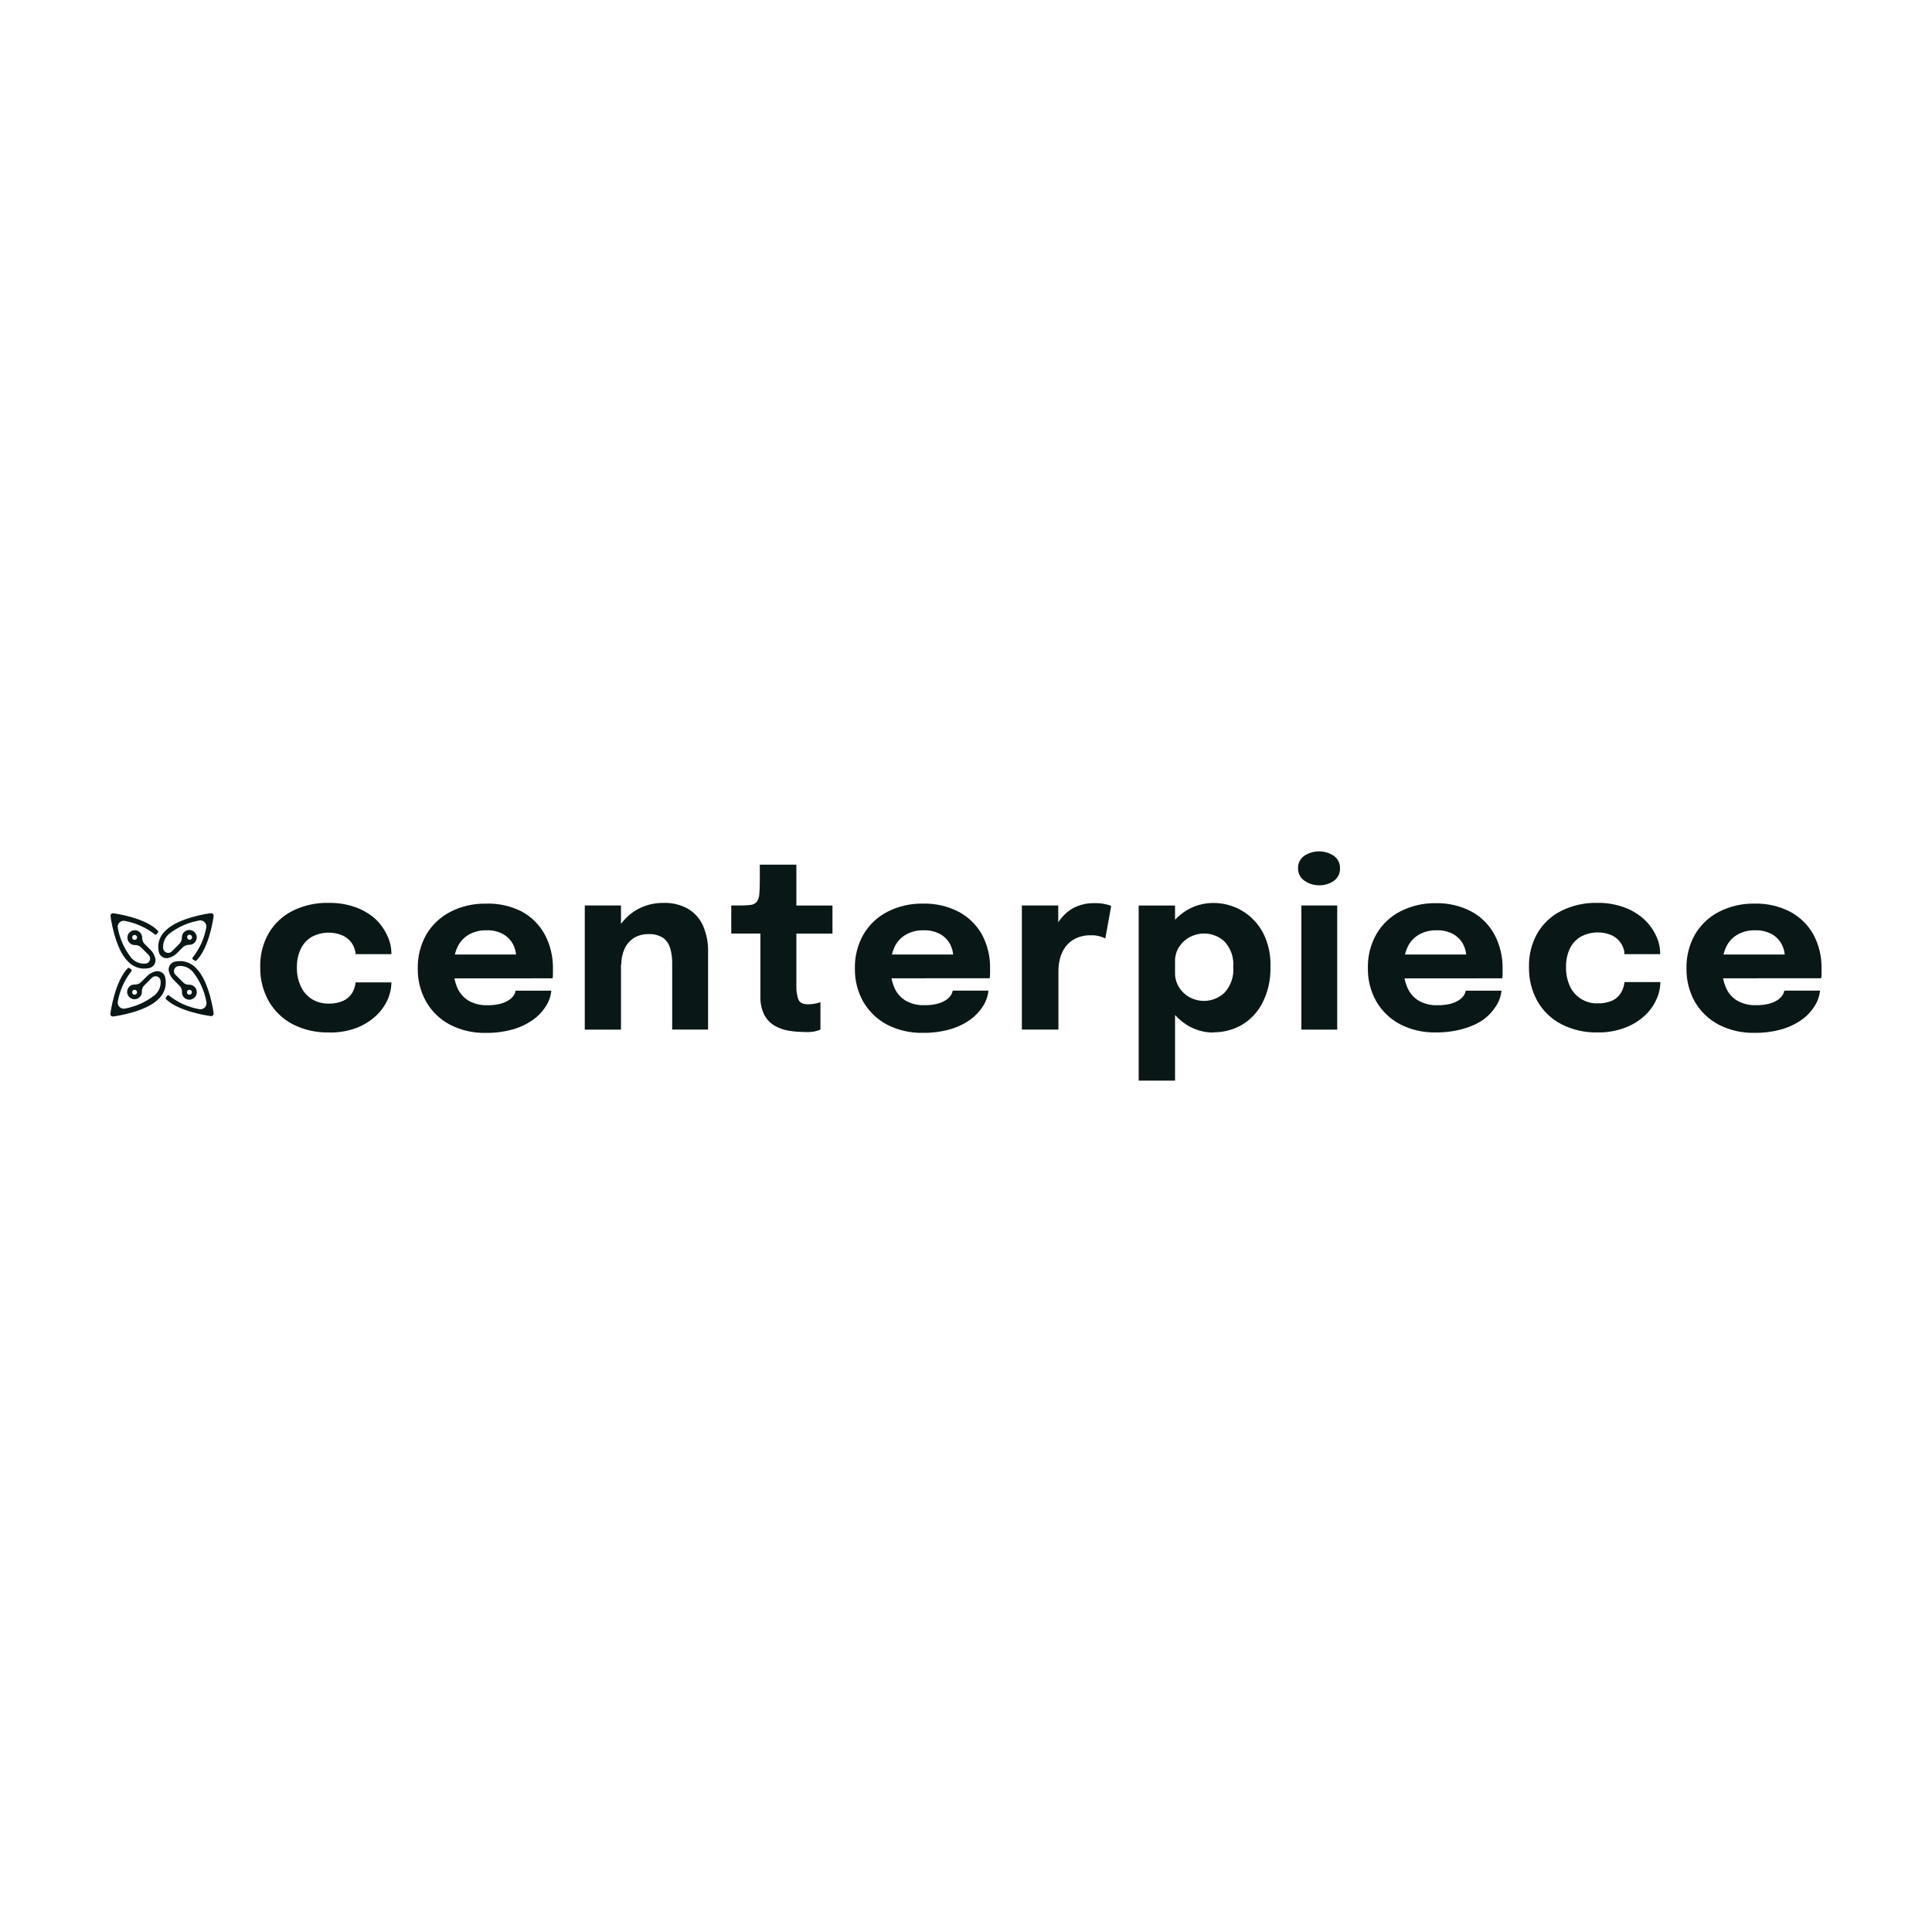 <?xml version="1.0" encoding="UTF-8"?>
<svg xmlns="http://www.w3.org/2000/svg" id="Layer_1" viewBox="0 0 500 500">
  <defs>
    <style>.cls-1{fill:#0a1717;stroke-width:0px;}</style>
  </defs>
  <path class="cls-1" d="m42.89,254.71c.03-.56,0-1.12-.11-1.67-.05-.28-.16-.55-.32-.79-.16-.24-.36-.44-.61-.59-.24-.15-.51-.26-.79-.3-.28-.04-.57-.03-.85.04-.82.21-1.57.64-2.17,1.24l-1.55,1.55c-.21.2-.45.36-.72.46-.27.1-.56.15-.84.14-.39-.02-.77.07-1.1.27-.33.2-.59.49-.75.85-.16.35-.21.74-.14,1.13s.25.73.53,1c.27.27.62.46,1,.53.38.07.77.02,1.13-.14.35-.16.65-.42.85-.75.2-.33.29-.72.27-1.1-.01-.29.03-.59.15-.86.11-.27.28-.52.49-.72l1.97-1.97c.18-.18.4-.3.65-.35.25-.05.5-.03.74.05.24.09.44.24.59.44.15.2.24.44.26.69.06.7-.05,1.39-.32,2.04-.27.64-.69,1.21-1.23,1.66-2.26,1.77-4.91,2.96-7.74,3.47-.25.04-.51.02-.75-.06-.24-.08-.46-.22-.64-.41-.18-.19-.3-.41-.37-.66-.07-.25-.07-.51-.02-.76.51-2.81,1.69-5.46,3.45-7.72.04-.03.07-.08.1-.12.02-.05.03-.1.03-.15s-.01-.1-.03-.15c-.02-.05-.06-.09-.1-.12-.2-.11-.39-.23-.57-.37-.04-.03-.08-.05-.13-.05s-.1.02-.13.05c-3.43,3.49-4.52,11.51-4.55,11.84-.02.1,0,.2.02.29.03.09.08.18.15.25.07.07.15.12.25.15.09.03.19.04.29.02.34,0,8.36-1.12,11.67-4.45,1.13-.99,1.83-2.39,1.94-3.89Zm-7.5,2.4c-.06.1-.14.18-.23.23-.1.06-.21.08-.32.08s-.22-.03-.32-.08c-.1-.06-.18-.13-.23-.23-.05-.1-.08-.21-.08-.33s.03-.23.08-.33c.06-.09.14-.17.24-.22.1-.05.21-.08.32-.07.11,0,.22.04.31.09s.17.14.23.24c.05.1.07.2.07.31s-.02.21-.07.31Z"></path>
  <path class="cls-1" d="m38.95,245.82l-1.55-1.55c-.2-.21-.36-.45-.46-.72-.1-.27-.15-.56-.14-.84,0-.29-.06-.57-.17-.83-.12-.26-.29-.49-.5-.68-.24-.2-.52-.35-.83-.41-.31-.07-.62-.06-.92.02-.3.08-.58.24-.81.45-.23.21-.4.48-.5.77-.1.3-.13.61-.08.92.05.31.17.6.36.85.19.25.43.45.71.59.28.14.59.2.91.19.29-.01.59.04.86.15.27.11.52.28.72.49l1.97,1.97c.16.18.27.41.31.65.04.24.02.49-.07.72-.09.23-.24.42-.44.57-.2.15-.43.23-.67.25-.7.06-1.4-.05-2.05-.32-.65-.27-1.22-.69-1.67-1.22-1.76-2.26-2.95-4.91-3.45-7.74-.04-.24-.02-.49.05-.73.08-.23.21-.45.38-.62.17-.17.39-.3.62-.38.23-.08.48-.09.73-.05,2.82.51,5.48,1.69,7.74,3.45.03.04.07.07.12.1.05.02.1.03.15.03s.1-.01.15-.03c.05-.02.09-.06.12-.1.12-.2.25-.39.39-.57.03-.04.05-.08.05-.13s-.02-.1-.05-.13c-3.25-3.47-11.27-4.55-11.61-4.59-.1-.02-.2,0-.29.02-.09.03-.18.08-.25.15-.07.07-.12.15-.15.25-.03.09-.04.19-.02.29,0,.34,1.12,8.36,4.43,11.68.99,1.1,2.36,1.79,3.84,1.92.55.03,1.11,0,1.65-.11.28-.05.55-.15.79-.31.24-.16.44-.36.6-.6.16-.24.26-.51.3-.8.05-.28.03-.57-.04-.85-.2-.82-.62-1.57-1.21-2.17Zm-4.43-2.67c-.1-.06-.18-.14-.23-.23-.06-.1-.08-.21-.08-.32s.03-.22.08-.32c.06-.1.13-.18.23-.23.1-.05.21-.08.32-.08s.22.03.32.08c.1.06.18.14.23.23.06.1.08.21.08.32s-.03.22-.08.32c-.06.1-.13.18-.23.23-.1.05-.21.08-.32.08s-.22-.03-.32-.08Z"></path>
  <path class="cls-1" d="m55.29,237.05c.01-.1,0-.19-.03-.29-.03-.09-.08-.17-.15-.24-.07-.07-.15-.12-.24-.15-.09-.03-.19-.04-.29-.03-.34,0-8.36,1.12-11.68,4.45-1.11.98-1.8,2.35-1.94,3.82-.03.55.01,1.11.12,1.65.05.28.15.55.31.79.16.24.36.44.6.6.24.16.51.26.8.3.28.05.57.03.85-.04.82-.21,1.57-.64,2.17-1.24l1.55-1.55c.21-.2.46-.36.73-.46.27-.1.56-.15.85-.14.32,0,.63-.06.92-.21.28-.14.53-.36.71-.62.18-.26.3-.56.33-.88.04-.32,0-.64-.13-.93-.12-.3-.31-.56-.55-.76-.24-.2-.54-.34-.85-.41-.31-.06-.63-.05-.94.05-.3.09-.58.26-.81.49-.19.19-.33.41-.42.65-.09.24-.14.51-.13.77,0,.29-.05.58-.16.86-.11.27-.27.52-.48.73l-1.97,1.97c-.18.18-.4.3-.65.35-.25.05-.5.03-.74-.05-.24-.09-.44-.24-.59-.44-.15-.2-.24-.44-.26-.69-.06-.7.05-1.4.32-2.05.27-.65.69-1.22,1.23-1.67,2.25-1.76,4.9-2.94,7.72-3.45.25-.06.51-.05.76.02.25.07.47.2.66.37.19.18.33.39.41.64s.1.5.06.75c-.5,2.83-1.69,5.48-3.47,7.74-.04.03-.07.08-.1.12-.02.05-.03.1-.03.15s.01.1.03.15c.02.05.06.09.1.12.2.11.39.24.57.37.04.03.08.05.13.05s.1-.02.13-.05c3.43-3.25,4.52-11.27,4.55-11.61Zm-6.81,5.21c.05-.11.13-.2.23-.27.1-.07.22-.1.34-.1s.24.03.34.1c.1.07.18.16.23.27.06.1.09.21.09.32s-.03.22-.09.32c-.05.1-.13.18-.23.23-.1.06-.2.09-.31.09s-.22-.03-.31-.09c-.1-.06-.17-.14-.23-.23-.06-.09-.1-.2-.11-.31,0-.11,0-.22.05-.33Z"></path>
  <path class="cls-1" d="m55.29,262.34c0-.34-1.12-8.36-4.45-11.68-.98-1.11-2.35-1.8-3.82-1.92-.56-.03-1.12,0-1.67.11-.28.05-.55.16-.79.32-.24.16-.44.36-.59.61-.15.24-.26.51-.3.79-.04.28-.03.57.04.85.21.83.64,1.58,1.24,2.19l1.55,1.55c.2.21.36.45.46.72.1.27.15.56.14.85-.02.38.08.75.27,1.07.19.32.48.58.82.74.34.16.72.22,1.09.16.37-.06.72-.22,1-.48.2-.17.36-.38.47-.62.11-.24.18-.49.18-.76,0-.26-.04-.52-.13-.77s-.24-.46-.43-.65c-.18-.19-.4-.35-.65-.45-.25-.1-.51-.14-.78-.12-.29,0-.59-.04-.86-.15-.27-.11-.52-.28-.72-.49l-1.97-1.97c-.18-.18-.3-.4-.35-.65-.05-.24-.04-.5.05-.73.09-.24.24-.44.44-.59.2-.15.44-.24.69-.27.7-.06,1.4.05,2.05.32.65.27,1.22.69,1.67,1.23,1.77,2.25,2.96,4.9,3.47,7.72.06.26.06.53-.02.79-.07.26-.21.49-.4.68-.19.19-.42.33-.68.4-.26.07-.53.08-.79.02-2.82-.5-5.47-1.69-7.72-3.47-.03-.04-.08-.07-.12-.1-.05-.02-.1-.03-.15-.03s-.1.01-.15.03c-.05.02-.09.06-.12.1-.11.2-.24.39-.37.57-.03.04-.05.08-.05.13s.02.1.05.13c3.33,3.33,11.35,4.41,11.68,4.45.1.01.19,0,.29-.03.09-.03.17-.08.24-.15.07-.07.12-.15.15-.24.03-.09.04-.19.03-.29l.02.11Zm-5.94-6.1c.1.06.18.14.23.23s.08.21.08.32-.03.22-.08.32c-.06.1-.13.18-.23.23-.1.05-.21.08-.33.08s-.23-.03-.33-.08c-.1-.06-.18-.14-.23-.23-.06-.1-.08-.21-.08-.32s.03-.22.08-.32c.06-.1.13-.18.23-.23.1-.05.21-.08.33-.08s.23.03.33.08Z"></path>
  <path class="cls-1" d="m85.01,267.19c-3.22.07-6.41-.66-9.28-2.13-2.58-1.35-4.72-3.41-6.17-5.94-1.52-2.71-2.29-5.78-2.21-8.89-.08-3.06.68-6.09,2.21-8.75,1.46-2.47,3.6-4.47,6.17-5.76,2.88-1.42,6.07-2.13,9.28-2.06,2.42-.05,4.84.35,7.11,1.17,1.88.69,3.61,1.73,5.1,3.06,1.27,1.22,2.3,2.68,3.02,4.29.68,1.4,1.04,2.94,1.05,4.5v.25h-9.27v-.36c-.01-.12-.04-.23-.09-.34-.16-.86-.52-1.68-1.05-2.38-.6-.77-1.38-1.38-2.28-1.78-1.25-.52-2.59-.76-3.94-.7-1.35.06-2.67.4-3.87,1.02-1.24.7-2.24,1.75-2.88,3.02-.75,1.55-1.12,3.26-1.07,4.98-.05,1.73.32,3.44,1.07,5,.62,1.33,1.63,2.45,2.88,3.22,1.26.75,2.7,1.14,4.16,1.12,1.34.05,2.67-.2,3.89-.73.93-.43,1.73-1.12,2.28-1.99.5-.85.81-1.79.91-2.77h9.27c-.02,1.57-.37,3.13-1.03,4.55-.73,1.6-1.79,3.04-3.09,4.21-1.48,1.34-3.21,2.39-5.09,3.08-2.27.82-4.68,1.2-7.1,1.12Z"></path>
  <path class="cls-1" d="m113.16,253.21v-6.19h21.34l-.91,1.57v-.91c0-1.15-.29-2.29-.82-3.31-.58-1.09-1.46-1.99-2.53-2.6-1.34-.73-2.85-1.08-4.37-1.01-1.6-.05-3.18.35-4.57,1.14-1.29.75-2.31,1.88-2.93,3.24-.72,1.61-1.06,3.36-1.01,5.12-.06,1.83.27,3.65.98,5.34.6,1.4,1.63,2.58,2.93,3.38,1.48.83,3.16,1.23,4.85,1.17,1.09.02,2.18-.09,3.24-.34.78-.18,1.53-.49,2.22-.91.52-.31.97-.72,1.32-1.21.28-.38.47-.83.53-1.3h9.25c-.13,1.42-.61,2.79-1.39,3.98-.87,1.4-2.01,2.61-3.36,3.56-1.58,1.11-3.35,1.95-5.21,2.47-2.27.64-4.63.94-6.99.91-3.22.08-6.42-.66-9.28-2.13-2.56-1.34-4.69-3.39-6.14-5.9-1.49-2.64-2.25-5.64-2.19-8.68-.06-3.07.71-6.1,2.22-8.77,1.48-2.5,3.63-4.52,6.21-5.85,2.84-1.45,6-2.18,9.19-2.12,3.2-.12,6.37.58,9.23,2.01,2.54,1.36,4.62,3.43,6.01,5.96,1.45,2.74,2.18,5.8,2.12,8.89v1.44c0,.35-.04.69-.09,1.03l-29.86.02Z"></path>
  <path class="cls-1" d="m151.34,266.46v-32.12h9.37v32.12h-9.37Zm22.62,0v-17.41c0-1.23-.16-2.46-.52-3.65-.3-1.05-.92-1.98-1.78-2.65-1.14-.73-2.49-1.08-3.84-1-1.33-.03-2.63.31-3.77,1-1.05.67-1.89,1.64-2.4,2.77-.59,1.29-.88,2.7-.85,4.13l-2.7-1.89c-.08-2.58.53-5.12,1.78-7.38,1.17-2.05,2.86-3.75,4.91-4.93,2.09-1.2,4.47-1.81,6.88-1.78,2.28-.09,4.53.46,6.51,1.6,1.69,1.04,3.02,2.58,3.81,4.41.88,2.09,1.31,4.33,1.26,6.6v20.17h-9.28Z"></path>
  <path class="cls-1" d="m207.89,267.06c-1.27,0-2.55-.11-3.81-.32-1.25-.2-2.46-.63-3.56-1.26-1.14-.66-2.08-1.63-2.7-2.79-.74-1.51-1.1-3.19-1.03-4.87v-16.22h-7.54v-7.26h2.08c.96.02,1.93-.03,2.88-.14.61-.04,1.18-.32,1.6-.76.41-.57.65-1.24.69-1.94.09-.89.14-2.1.14-3.66v-4.07h9.46v10.58h9.34v7.26h-9.34v13.6c-.04,1.15.13,2.3.5,3.4.34.87,1.16,1.3,2.49,1.3.63,0,1.26-.05,1.89-.18.46-.08.91-.21,1.35-.37v7.11c-.57.23-1.17.41-1.78.52-.88.11-1.78.14-2.67.09Z"></path>
  <path class="cls-1" d="m226.28,253.21v-6.19h21.34l-.91,1.57v-.91c0-1.15-.28-2.29-.82-3.31-.58-1.09-1.45-1.99-2.53-2.6-1.33-.72-2.84-1.07-4.36-1.01-1.6-.05-3.19.35-4.59,1.14-1.29.75-2.31,1.88-2.93,3.24-.72,1.61-1.06,3.36-1.01,5.12-.05,1.83.28,3.64.98,5.33.6,1.4,1.63,2.58,2.93,3.38,1.48.83,3.16,1.23,4.85,1.17,1.09.02,2.18-.09,3.24-.34.79-.18,1.54-.49,2.22-.91.52-.31.97-.72,1.32-1.21.28-.39.47-.83.55-1.3h9.25c-.15,1.42-.62,2.78-1.39,3.98-.88,1.39-2.02,2.6-3.36,3.56-1.59,1.11-3.35,1.95-5.21,2.47-2.28.64-4.64.94-7.01.91-3.22.07-6.41-.66-9.28-2.13-2.56-1.35-4.68-3.4-6.14-5.9-1.49-2.65-2.24-5.64-2.17-8.68-.07-3.07.7-6.1,2.22-8.77,1.46-2.5,3.61-4.53,6.19-5.85,2.85-1.45,6.01-2.18,9.21-2.12,3.21-.08,6.4.65,9.25,2.13,2.51,1.33,4.59,3.36,5.99,5.83,1.46,2.73,2.19,5.8,2.12,8.89v1.44c-.01.35-.05.69-.11,1.03l-29.86.02Z"></path>
  <path class="cls-1" d="m264.46,266.46v-32.12h9.41v11.08l-1.96-1.21c.2-1.44.61-2.85,1.21-4.18.58-1.23,1.38-2.35,2.35-3.31.94-.95,2.07-1.7,3.31-2.19,1.4-.56,2.89-.83,4.39-.8,1.02-.03,2.04.07,3.04.3.47.1.93.24,1.37.43l-1.53,8.41c-.39-.19-.8-.35-1.21-.48-.78-.25-1.6-.37-2.42-.34-1.4-.05-2.79.23-4.05.82-1.03.5-1.93,1.23-2.62,2.15-.65.9-1.13,1.91-1.41,2.99-.28,1.07-.42,2.18-.42,3.29v15.15h-9.46Z"></path>
  <path class="cls-1" d="m294.69,279.67v-45.33h9.41v45.33h-9.41Zm19.33-12.45c-2.48.01-4.91-.7-6.99-2.05-2.12-1.38-3.87-3.27-5.09-5.5-1.28-2.39-1.94-5.07-1.9-7.79v-.48l4.05-.11v.37c-.03,1.38.34,2.74,1.08,3.91.7,1.09,1.67,1.98,2.81,2.58,1.43.75,3.05,1.03,4.64.81,1.59-.22,3.08-.92,4.25-2.02.83-.89,1.46-1.94,1.85-3.09.4-1.15.55-2.37.44-3.58.1-1.2-.04-2.41-.43-3.55-.39-1.14-1.02-2.18-1.84-3.07-1.45-1.34-3.36-2.08-5.34-2.06-1.24,0-2.46.31-3.56.89-1.14.59-2.1,1.46-2.81,2.53-.75,1.16-1.13,2.52-1.08,3.89l-4.05-.23c-.05-2.69.6-5.35,1.9-7.7,1.21-2.18,2.96-4.02,5.08-5.34,2.11-1.28,4.52-1.95,6.99-1.94,2.55-.01,5.06.65,7.27,1.92,2.31,1.34,4.21,3.28,5.49,5.62,1.45,2.77,2.14,5.87,2.01,9,.1,3.22-.61,6.42-2.06,9.3-1.21,2.38-3.07,4.37-5.37,5.73-2.25,1.27-4.79,1.93-7.36,1.9v.04Z"></path>
  <path class="cls-1" d="m341.41,229.11c-1.36.02-2.69-.39-3.81-1.17-.52-.35-.95-.83-1.24-1.39-.29-.56-.44-1.18-.43-1.81-.03-.64.11-1.27.39-1.84.28-.57.71-1.06,1.23-1.43,1.13-.74,2.46-1.14,3.81-1.14s2.68.4,3.81,1.14c.52.37.94.86,1.23,1.43.28.57.42,1.21.39,1.84.02.62-.11,1.24-.38,1.8-.27.56-.68,1.04-1.18,1.41-1.12.78-2.46,1.19-3.82,1.17Zm-4.62,37.35v-32.12h9.28v32.12h-9.28Z"></path>
  <path class="cls-1" d="m359.05,253.21v-6.19h21.34l-.91,1.57v-.91c0-1.15-.28-2.29-.82-3.31-.57-1.09-1.45-1.99-2.53-2.6-1.34-.73-2.85-1.08-4.37-1.01-1.6-.04-3.18.35-4.57,1.14-1.29.75-2.31,1.88-2.93,3.24-.72,1.61-1.06,3.36-1.01,5.12-.06,1.83.27,3.65.98,5.34.61,1.4,1.63,2.58,2.93,3.38,1.48.83,3.16,1.23,4.85,1.17,1.09.02,2.18-.09,3.24-.34.78-.18,1.54-.49,2.22-.91.52-.31.97-.72,1.32-1.21.28-.38.47-.83.53-1.3h9.26c-.14,1.42-.62,2.79-1.41,3.98-.87,1.39-2,2.6-3.34,3.56-1.6,1.07-3.37,1.86-5.23,2.35-2.28.63-4.64.94-7.01.91-3.22.08-6.42-.66-9.28-2.13-2.56-1.35-4.68-3.4-6.13-5.9-1.49-2.65-2.24-5.64-2.17-8.68-.07-3.07.7-6.1,2.22-8.77,1.46-2.5,3.61-4.53,6.19-5.85,2.81-1.43,5.92-2.16,9.07-2.12,3.21-.08,6.4.65,9.25,2.13,2.54,1.36,4.62,3.43,6.01,5.96,1.45,2.74,2.18,5.8,2.12,8.89v1.44c0,.35-.03.69-.09,1.03l-29.73.02Z"></path>
  <path class="cls-1" d="m413.36,267.19c-3.22.07-6.41-.66-9.28-2.13-2.59-1.34-4.74-3.41-6.19-5.94-1.51-2.71-2.26-5.79-2.19-8.89-.08-3.06.68-6.08,2.19-8.75,1.46-2.48,3.61-4.48,6.19-5.76,2.88-1.43,6.07-2.13,9.28-2.06,2.39-.04,4.76.35,7.01,1.17,1.88.68,3.61,1.72,5.1,3.06,1.31,1.21,2.37,2.67,3.13,4.29.67,1.41,1.03,2.94,1.05,4.5v.25h-9.28c0-.12,0-.24,0-.36.01-.11.01-.23,0-.34-.18-.92-.57-1.78-1.15-2.52-.58-.73-1.33-1.32-2.19-1.7-1.24-.52-2.58-.76-3.93-.7-1.35.06-2.66.41-3.86,1.02-1.24.7-2.25,1.75-2.9,3.02-.74,1.55-1.1,3.26-1.05,4.98-.05,1.72.32,3.44,1.05,5,.63,1.33,1.64,2.45,2.9,3.22,1.25.76,2.68,1.15,4.14,1.12,1.34.05,2.68-.2,3.91-.73.92-.44,1.69-1.14,2.22-2.01.5-.85.81-1.79.91-2.77h9.28c-.02,1.57-.38,3.13-1.05,4.55-.73,1.6-1.77,3.04-3.08,4.21-1.48,1.34-3.21,2.39-5.09,3.08-2.28.84-4.7,1.25-7.13,1.19Z"></path>
  <path class="cls-1" d="m441.49,253.21v-6.19h21.34l-.91,1.57v-.91c0-1.15-.28-2.29-.82-3.31-.58-1.09-1.45-1.99-2.53-2.6-1.33-.72-2.84-1.07-4.36-1.01-1.6-.05-3.19.35-4.59,1.14-1.29.75-2.31,1.88-2.93,3.24-.72,1.61-1.06,3.36-1.01,5.12-.05,1.83.28,3.65.99,5.33.59,1.41,1.61,2.59,2.92,3.38,1.48.82,3.16,1.23,4.85,1.17,1.09.02,2.18-.09,3.24-.34.79-.18,1.54-.49,2.22-.91.52-.31.97-.72,1.32-1.21.28-.39.47-.83.55-1.3h9.25c-.15,1.42-.62,2.78-1.39,3.98-.87,1.4-2.02,2.61-3.36,3.56-1.59,1.11-3.35,1.95-5.21,2.47-2.28.64-4.64.94-7.01.91-3.22.07-6.41-.66-9.28-2.13-2.56-1.35-4.68-3.4-6.14-5.9-1.48-2.65-2.23-5.64-2.17-8.68-.07-3.07.7-6.1,2.22-8.77,1.46-2.5,3.61-4.53,6.19-5.85,2.85-1.45,6.02-2.18,9.21-2.12,3.21-.08,6.4.65,9.25,2.13,2.5,1.34,4.56,3.36,5.96,5.83,1.46,2.73,2.19,5.8,2.12,8.89v1.44c0,.35-.04.69-.09,1.03l-29.84.02Z"></path>
</svg>
